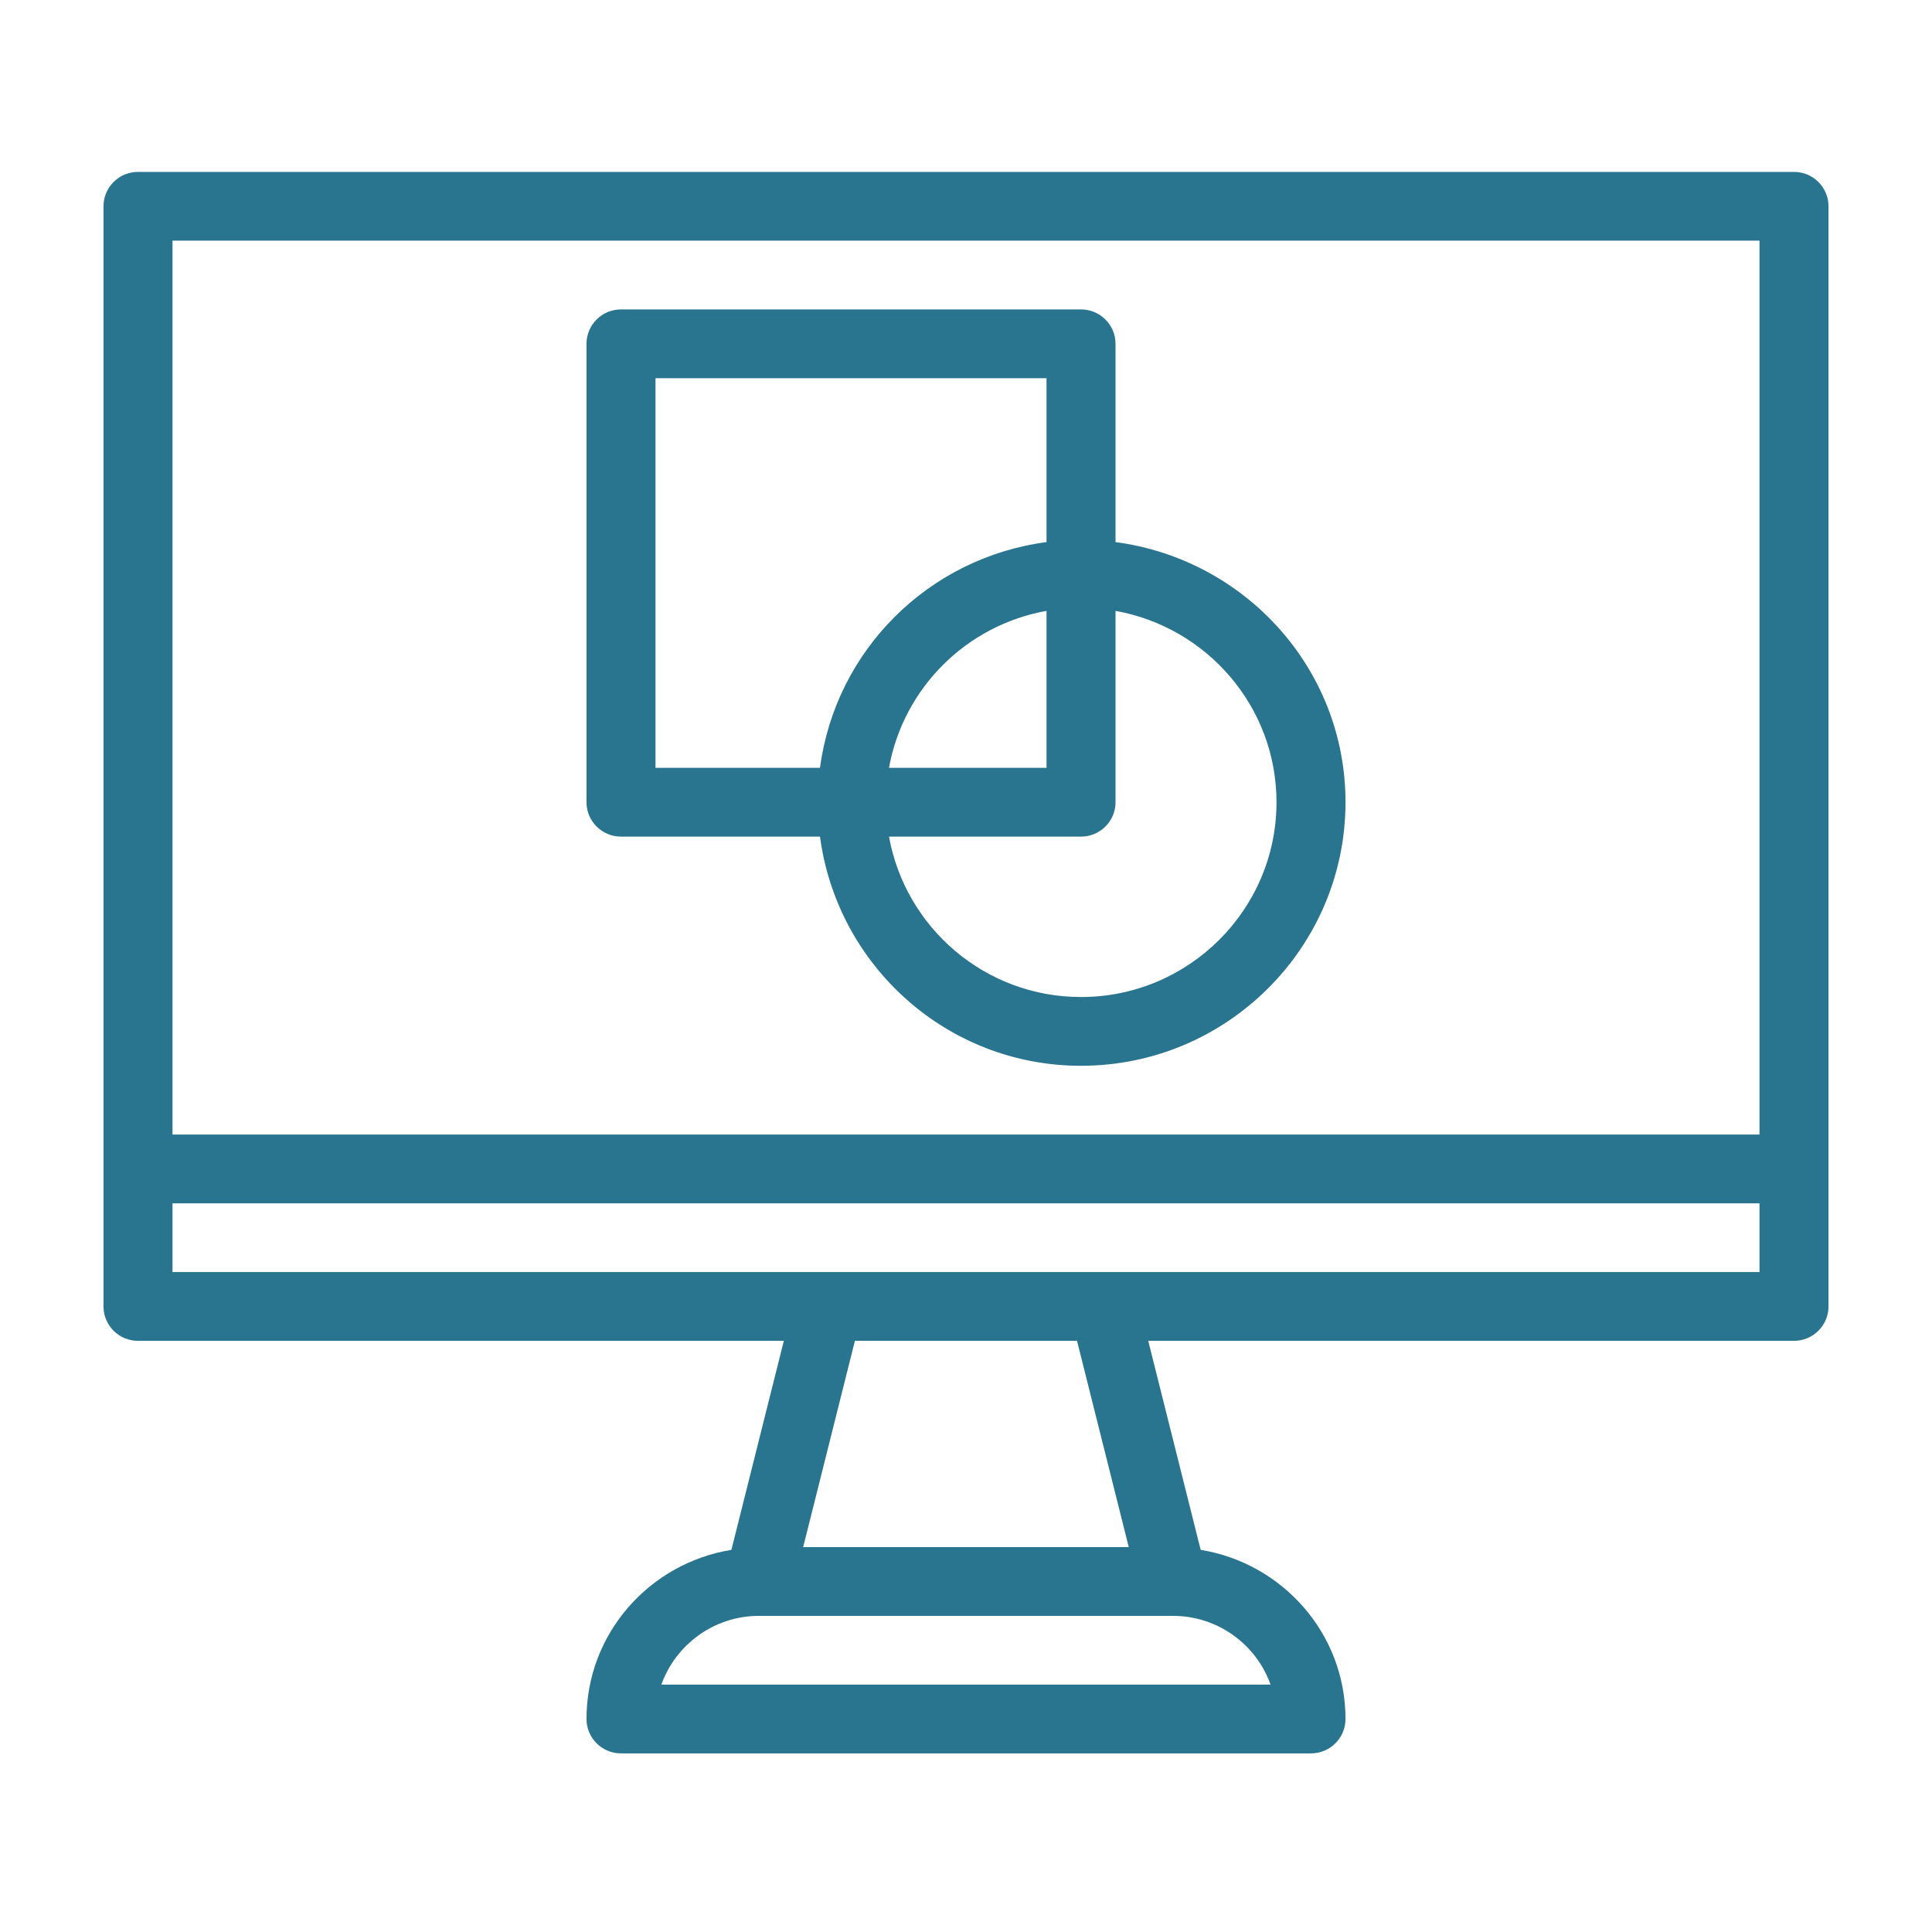 <svg width="290" height="289" viewBox="0 0 290 289" fill="none" xmlns="http://www.w3.org/2000/svg">
<path d="M269.286 25.804H20.714C17.856 25.804 15.536 28.116 15.536 30.964V196.107C15.536 198.956 17.856 201.268 20.714 201.268H117.657L109.786 232.645C97.481 234.637 88.036 245.217 88.036 258.036C88.036 260.884 90.356 263.196 93.214 263.196H196.786C199.644 263.196 201.964 260.884 201.964 258.036C201.964 245.217 192.519 234.647 180.225 232.645L172.353 201.268H269.286C272.144 201.268 274.464 198.956 274.464 196.107V30.964C274.464 28.116 272.144 25.804 269.286 25.804ZM264.107 36.125V170.304H25.893V36.125H264.107ZM190.716 252.875H99.273C101.417 246.868 107.176 242.554 113.929 242.554H176.071C182.824 242.554 188.583 246.868 190.716 252.875ZM169.432 232.232H120.557L128.325 201.268H161.665L169.432 232.232ZM25.893 190.946V180.625H264.107V190.946H25.893Z" fill="#29748F"/>
<path d="M93.214 125.581H123.084C125.653 144.933 142.141 159.982 162.265 159.982C184.15 159.982 201.964 142.229 201.964 120.42C201.964 100.366 186.864 83.934 167.444 81.374V51.607C167.444 48.758 165.124 46.446 162.265 46.446H93.214C90.356 46.446 88.036 48.758 88.036 51.607V120.42C88.036 123.269 90.356 125.581 93.214 125.581ZM191.607 120.42C191.607 136.542 178.443 149.661 162.265 149.661C147.859 149.661 135.906 139.246 133.441 125.581H162.265C165.124 125.581 167.444 123.269 167.444 120.42V91.696C181.157 94.152 191.607 106.063 191.607 120.42ZM133.441 115.259C135.596 103.276 145.062 93.842 157.087 91.696V115.259H133.441ZM98.393 56.768H157.087V81.374C139.366 83.707 125.425 97.61 123.084 115.259H98.393V56.768Z" fill="#29748F"/>
</svg>
